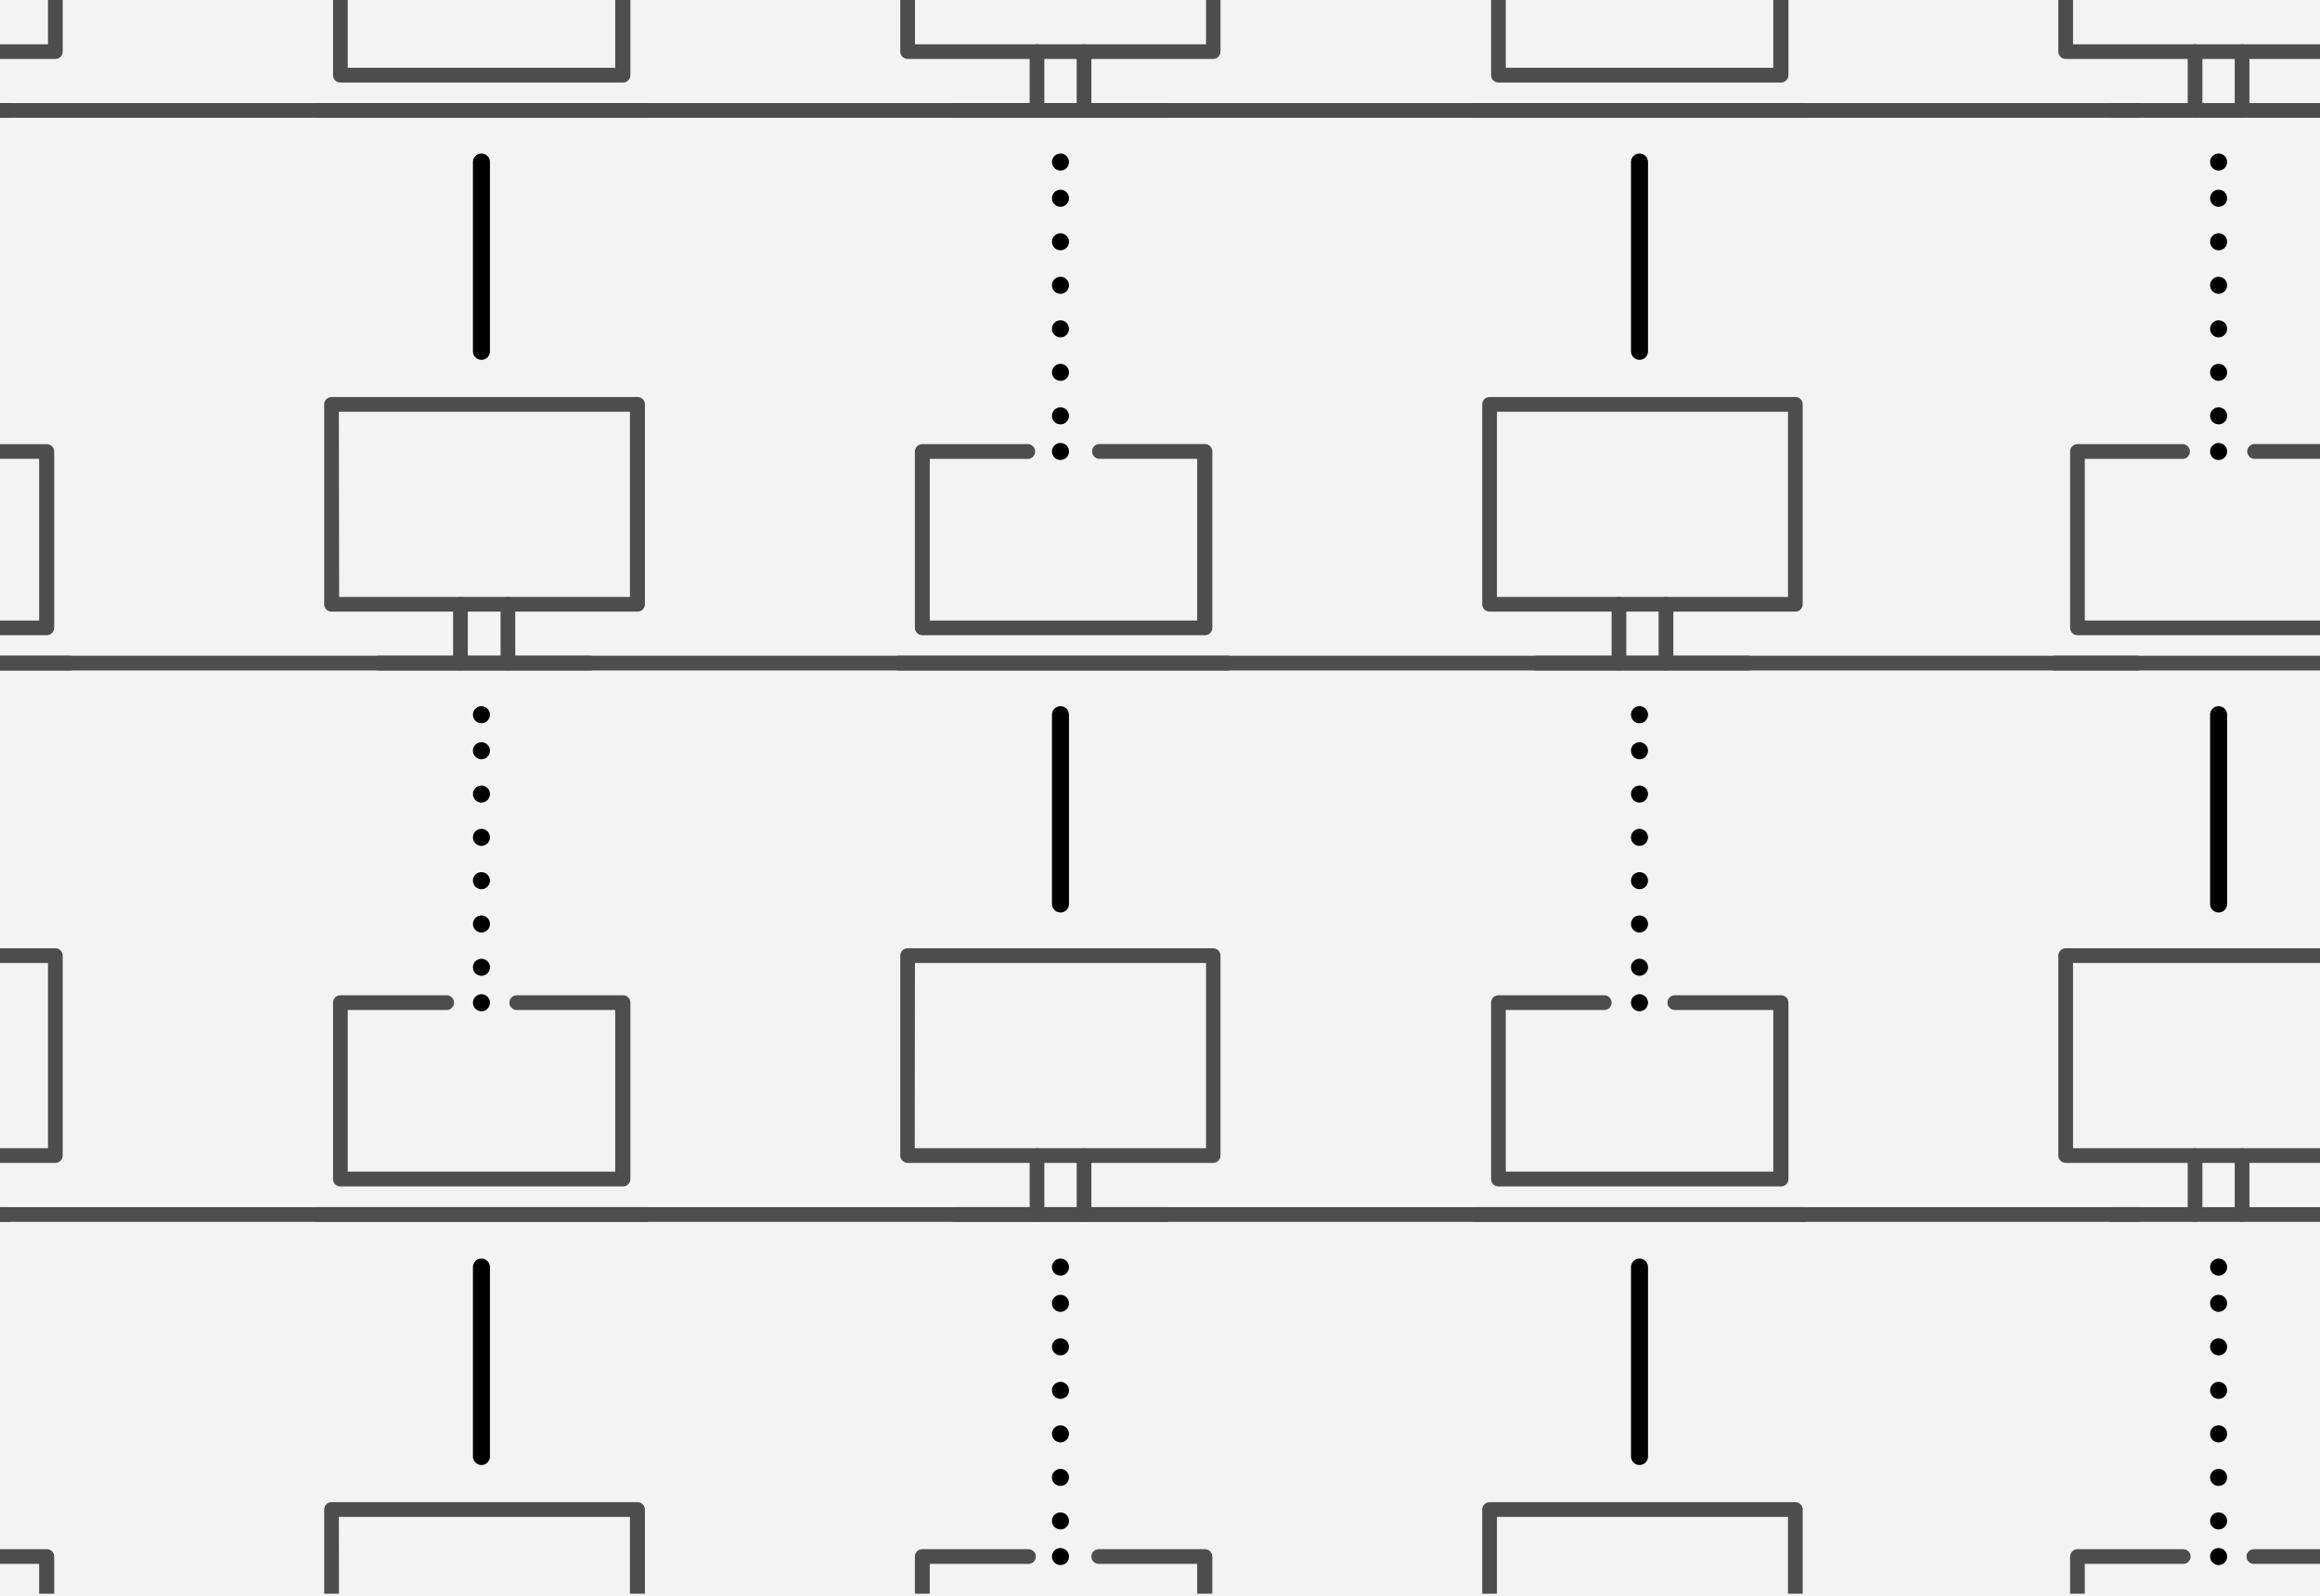 <?xml version="1.0" encoding="UTF-8"?><svg id="uuid-3a48607f-6ca6-42bc-9b79-03a045558ffc" xmlns="http://www.w3.org/2000/svg" xmlns:xlink="http://www.w3.org/1999/xlink" viewBox="0 0 218 150"><defs><style>.uuid-17f3e1f9-95f7-4422-a48f-4b262b04bfcb,.uuid-a65f84f5-6d0d-4178-a950-6329a755f502,.uuid-af0f25ea-bac9-4c3c-aed0-a78b857cae04,.uuid-f19f17a6-a45b-402d-9ec9-8a15deae7db3,.uuid-10f94b3a-fad7-4f70-a967-33b5a629a865{fill:none;}.uuid-a65f84f5-6d0d-4178-a950-6329a755f502{stroke-dasharray:0 0 0 4.07;}.uuid-a65f84f5-6d0d-4178-a950-6329a755f502,.uuid-f19f17a6-a45b-402d-9ec9-8a15deae7db3,.uuid-10f94b3a-fad7-4f70-a967-33b5a629a865{stroke:#000;stroke-linecap:round;stroke-linejoin:round;stroke-width:1.6px;}.uuid-af0f25ea-bac9-4c3c-aed0-a78b857cae04{clip-path:url(#uuid-2d680be1-404b-4798-9dc9-d0c4606b8ea0);}.uuid-afecda66-e1a8-415e-858d-f43cddf0d674{fill:#f3f3f3;}.uuid-21052203-fa98-4dda-b019-5da5ab1d97dd{fill:#4d4d4d;}.uuid-f19f17a6-a45b-402d-9ec9-8a15deae7db3{stroke-dasharray:0 0 0 4.09;}</style><clipPath id="uuid-2d680be1-404b-4798-9dc9-d0c4606b8ea0"><rect class="uuid-17f3e1f9-95f7-4422-a48f-4b262b04bfcb" width="218" height="149.771"/></clipPath></defs><rect class="uuid-afecda66-e1a8-415e-858d-f43cddf0d674" width="218" height="150"/><g class="uuid-af0f25ea-bac9-4c3c-aed0-a78b857cae04"><path class="uuid-21052203-fa98-4dda-b019-5da5ab1d97dd" d="m200.851,11.066H-79.046c-.381 0-.691-.309-.691-.691v-0c0-.381.309-.691.691-.691H200.851c.381 0.0.69.309.69.691-0.0.381-.309.69-.69.69Z"/><path class="uuid-21052203-fa98-4dda-b019-5da5ab1d97dd" d="m5.2,5.542h-28.731c-.381,0-.691-.309-.691-.691V-13.937c0-.381.309-.691.691-.691H5.2c.38.004.686.311.691.691V4.851c0,.381-.309.691-.691.691Zm-28.04-1.381H4.51V-13.246h-27.35V4.16Z"/><path class="uuid-21052203-fa98-4dda-b019-5da5ab1d97dd" d="m.774,11.066h-19.911c-.381,0-.691-.309-.691-.691s.309-.691.691-.691H.774c.381 0.0.69.309.69.691-0.0.381-.309.69-.69.69Z"/><path class="uuid-21052203-fa98-4dda-b019-5da5ab1d97dd" d="m58.502,7.755h-26.518c-.381 0-.691-.309-.691-.691V-9.51c0-.381.309-.691.691-.691h9.985c.381-0.0.691.309.691.691v0c0,.381-.309.691-.691.691h-9.294V6.374h25.137v-15.193h-9.253c-.381 0-.691-.309-.691-.691v-0c0-.381.309-.691.691-.691h9.985c.381-0.0.691.309.691.691V7.064c.001.381-.308.691-.689.692-.014 0-.029-0-.043-.001Z"/><path class="uuid-21052203-fa98-4dda-b019-5da5ab1d97dd" d="m60.74,11.066h-30.969c-.381 0-.691-.309-.691-.69-0-.381.309-.691.69-.691h30.97c.381 0.0.69.309.69.691-0.0.381-.309.69-.69.69Z"/><path class="uuid-21052203-fa98-4dda-b019-5da5ab1d97dd" d="m113.992,5.542h-28.706c-.381 0-.691-.309-.691-.691V-13.937c0-.381.309-.691.691-.691h28.706c.381-0.0.691.309.691.691V4.851c0,.381-.309.691-.691.691h0Zm-28.015-1.381h27.35V-13.246h-27.35V4.16Z"/><path class="uuid-21052203-fa98-4dda-b019-5da5ab1d97dd" d="m109.599,11.066h-19.895c-.381 0-.691-.309-.691-.69s.309-.691.69-.691h19.895c.381 0.0.69.309.69.691-0.0.381-.309.69-.69.69Z"/><path class="uuid-21052203-fa98-4dda-b019-5da5ab1d97dd" d="m97.443,11.066c-.381 0-.691-.309-.691-.691v-5.525c0-.381.309-.691.691-.691s.691.309.691.691v5.525c0,.381-.309.691-.691.691h0Z"/><path class="uuid-21052203-fa98-4dda-b019-5da5ab1d97dd" d="m101.861,11.066c-.381 0-.691-.309-.691-.691v-5.525c0-.381.309-.691.691-.691s.691.309.691.691v5.525c0,.381-.309.691-.691.691h0Z"/><path class="uuid-21052203-fa98-4dda-b019-5da5ab1d97dd" d="m167.319,7.755h-26.518c-.381 0-.691-.309-.691-.691V-9.51c0-.381.309-.691.691-.691h9.943c.381-0.0.691.309.691.691v0c0,.381-.309.691-.691.691h-9.253V6.374h25.137v-15.193h-9.253c-.381 0-.691-.309-.691-.691v-0c0-.381.309-.691.691-.691h9.985c.381-0.0.691.309.691.691V7.064c.001.381-.308.691-.689.692-.014 0-.029-0-.043-.001Z"/><path class="uuid-21052203-fa98-4dda-b019-5da5ab1d97dd" d="m169.532,11.066h-30.944c-.381 0-.691-.309-.691-.69-0-.381.309-.691.69-.691h30.945c.381 0.0.69.309.69.691-0.0.381-.309.69-.69.69Z"/><path class="uuid-21052203-fa98-4dda-b019-5da5ab1d97dd" d="m222.834,5.542h-28.731c-.381 0-.691-.309-.691-.691V-13.937c0-.381.309-.691.691-.691h28.731c.381 0.0.691.309.691.691V4.851c0,.381-.309.691-.691.691Zm-28.04-1.381h27.366V-13.246h-27.366V4.16Z"/><path class="uuid-21052203-fa98-4dda-b019-5da5ab1d97dd" d="m218.416,11.066h-19.895c-.381 0-.691-.309-.691-.69-0-.381.309-.691.69-.691h19.895c.381 0.0.69.309.69.691-0.0.381-.309.69-.69.69Z"/><path class="uuid-21052203-fa98-4dda-b019-5da5ab1d97dd" d="m206.26,11.066c-.381 0-.691-.309-.691-.691v-5.525c0-.381.309-.691.691-.691s.691.309.691.691v5.525c0,.381-.309.691-.691.691h0Z"/><path class="uuid-21052203-fa98-4dda-b019-5da5ab1d97dd" d="m210.678,11.066c-.381 0-.691-.309-.691-.691v-5.525c0-.381.309-.691.691-.691s.691.309.691.691v5.525c0,.381-.309.691-.691.691h0Z"/><line class="uuid-10f94b3a-fad7-4f70-a967-33b5a629a865" x1="45.239" y1="15.227" x2="45.239" y2="33.016"/><line class="uuid-10f94b3a-fad7-4f70-a967-33b5a629a865" x1="99.648" y1="15.227" x2="99.648" y2="15.227"/><line class="uuid-f19f17a6-a45b-402d-9ec9-8a15deae7db3" x1="99.648" y1="18.63" x2="99.648" y2="40.729"/><line class="uuid-10f94b3a-fad7-4f70-a967-33b5a629a865" x1="99.648" y1="42.427" x2="99.648" y2="42.427"/><line class="uuid-10f94b3a-fad7-4f70-a967-33b5a629a865" x1="154.056" y1="15.227" x2="154.056" y2="33.016"/><line class="uuid-10f94b3a-fad7-4f70-a967-33b5a629a865" x1="208.473" y1="15.227" x2="208.473" y2="15.227"/><line class="uuid-f19f17a6-a45b-402d-9ec9-8a15deae7db3" x1="208.473" y1="18.63" x2="208.473" y2="40.729"/><line class="uuid-10f94b3a-fad7-4f70-a967-33b5a629a865" x1="208.473" y1="42.427" x2="208.473" y2="42.427"/><line class="uuid-10f94b3a-fad7-4f70-a967-33b5a629a865" x1="45.239" y1="67.164" x2="45.239" y2="67.164"/><line class="uuid-a65f84f5-6d0d-4178-a950-6329a755f502" x1="45.239" y1="70.55" x2="45.239" y2="92.534"/><line class="uuid-10f94b3a-fad7-4f70-a967-33b5a629a865" x1="45.239" y1="94.231" x2="45.239" y2="94.231"/><line class="uuid-10f94b3a-fad7-4f70-a967-33b5a629a865" x1="99.648" y1="67.164" x2="99.648" y2="84.953"/><line class="uuid-10f94b3a-fad7-4f70-a967-33b5a629a865" x1="154.056" y1="67.164" x2="154.056" y2="67.164"/><line class="uuid-a65f84f5-6d0d-4178-a950-6329a755f502" x1="154.056" y1="70.55" x2="154.056" y2="92.534"/><line class="uuid-10f94b3a-fad7-4f70-a967-33b5a629a865" x1="154.056" y1="94.231" x2="154.056" y2="94.231"/><line class="uuid-10f94b3a-fad7-4f70-a967-33b5a629a865" x1="208.473" y1="67.164" x2="208.473" y2="84.953"/><path class="uuid-21052203-fa98-4dda-b019-5da5ab1d97dd" d="m200.851,114.824H-79.046c-.381,0-.691-.309-.691-.691h0c0-.381.309-.691.691-.691H200.851c.381,0,.691.309.691.691s-.309.691-.691.691h0Z"/><path class="uuid-21052203-fa98-4dda-b019-5da5ab1d97dd" d="m5.2,109.283h-28.731c-.381,0-.691-.309-.691-.691h0v-18.788c-0-.381.309-.691.691-.691H5.2c.381,0,.691.309.691.691h0v18.788c0.0.381-.309.691-.691.691h-0Zm-28.04-1.381H4.51v-17.407h-27.35v17.407Z"/><path class="uuid-21052203-fa98-4dda-b019-5da5ab1d97dd" d="m.774,114.824h-19.911c-.381,0-.691-.309-.691-.691h0c-0-.381.309-.691.691-.691H.774c.381,0,.691.309.691.691s-.309.691-.691.691h0Z"/><path class="uuid-21052203-fa98-4dda-b019-5da5ab1d97dd" d="m58.502,111.496h-26.518c-.381,0-.691-.309-.691-.691h0v-16.583c0-.381.309-.691.691-.691h9.985c.381,0,.691.309.691.691s-.309.691-.691.691h-9.294v15.193h25.137v-15.193h-9.253c-.381,0-.691-.309-.691-.691s.309-.691.691-.691h9.985c.381,0,.691.309.691.691h0v16.575c.005.381-.3.695-.681.7-.017 0-.034-0-.051-.001Z"/><path class="uuid-21052203-fa98-4dda-b019-5da5ab1d97dd" d="m60.74,114.824h-30.969c-.381,0-.691-.309-.691-.691s.309-.691.691-.691h30.969c.381,0,.691.309.691.691s-.309.691-.691.691Z"/><path class="uuid-21052203-fa98-4dda-b019-5da5ab1d97dd" d="m113.992,109.283h-28.706c-.381,0-.691-.309-.691-.691h0v-18.788c0-.381.309-.691.691-.691h28.706c.381,0,.691.309.691.691h0v18.788c0,.381-.309.691-.691.691h0Zm-28.04-1.381h27.375v-17.407h-27.35l-.025,17.407Z"/><path class="uuid-21052203-fa98-4dda-b019-5da5ab1d97dd" d="m109.599,114.824h-19.895c-.381,0-.691-.309-.691-.691s.309-.691.691-.691h19.895c.381,0,.691.309.691.691s-.309.691-.691.691Z"/><path class="uuid-21052203-fa98-4dda-b019-5da5ab1d97dd" d="m97.443,114.824c-.381,0-.691-.309-.691-.691h0v-5.525c0-.381.309-.691.691-.691s.691.309.691.691v5.525c0,.381-.309.691-.691.691h0Z"/><path class="uuid-21052203-fa98-4dda-b019-5da5ab1d97dd" d="m101.861,114.824c-.381,0-.691-.309-.691-.691h0v-5.525c0-.381.309-.691.691-.691s.691.309.691.691v5.525c0,.381-.309.691-.691.691h0Z"/><path class="uuid-21052203-fa98-4dda-b019-5da5ab1d97dd" d="m167.319,111.496h-26.518c-.381,0-.691-.309-.691-.691h0v-16.583c0-.381.309-.691.691-.691h9.943c.381,0,.691.309.691.691s-.309.691-.691.691h-9.253v15.193h25.137v-15.193h-9.253c-.381,0-.691-.309-.691-.691s.309-.691.691-.691h9.985c.381,0,.691.309.691.691h0v16.575c.005.381-.3.695-.681.7-.017 0-.034-0-.051-.001Z"/><path class="uuid-21052203-fa98-4dda-b019-5da5ab1d97dd" d="m169.532,114.824h-30.944c-.381,0-.691-.309-.691-.691s.309-.691.691-.691h30.944c.381,0,.691.309.691.691s-.309.691-.691.691Z"/><path class="uuid-21052203-fa98-4dda-b019-5da5ab1d97dd" d="m222.834,109.283h-28.731c-.381,0-.691-.309-.691-.691h0v-18.788c0-.381.309-.691.691-.691h28.731c.381 0.0.691.309.691.691v18.788c0,.381-.309.691-.691.691Zm-28.04-1.381h27.366v-17.407h-27.366v17.407Z"/><path class="uuid-21052203-fa98-4dda-b019-5da5ab1d97dd" d="m218.416,114.824h-19.895c-.381,0-.691-.309-.691-.691s.309-.691.691-.691h19.895c.381,0,.691.309.691.691s-.309.691-.691.691Z"/><path class="uuid-21052203-fa98-4dda-b019-5da5ab1d97dd" d="m206.26,114.824c-.381,0-.691-.309-.691-.691h0v-5.525c0-.381.309-.691.691-.691s.691.309.691.691v5.525c0,.381-.309.691-.691.691h0Z"/><path class="uuid-21052203-fa98-4dda-b019-5da5ab1d97dd" d="m210.678,114.824c-.381,0-.691-.309-.691-.691h0v-5.525c0-.381.309-.691.691-.691s.691.309.691.691v5.525c0,.381-.309.691-.691.691h0Z"/><path class="uuid-21052203-fa98-4dda-b019-5da5ab1d97dd" d="m221.728,59.692h-26.518c-.381,0-.691-.309-.691-.691h0v-16.566c-0-.383.308-.694.691-.699h9.943c.384.042.661.387.619.771-.036.326-.293.583-.619.619h-9.253v15.185h25.137v-15.193h-9.253c-.384-.042-.661-.387-.619-.771.036-.326.293-.583.619-.619h9.985c.383.005.691.316.691.699v16.575c.001.381-.308.691-.689.692-.014 0-.029-0-.043-.001Z"/><path class="uuid-21052203-fa98-4dda-b019-5da5ab1d97dd" d="m223.941,63.004h-30.903c-.381,0-.691-.309-.691-.691s.309-.691.691-.691h30.944c.381,0,.691.309.691.691s-.309.691-.691.691h-.042Z"/><path class="uuid-21052203-fa98-4dda-b019-5da5ab1d97dd" d="m200.851,63.004H-73.221c-.381,0-.691-.309-.691-.691h0c0-.381.309-.691.691-.691H200.851c.381,0,.691.309.691.691s-.309.691-.691.691h0Z"/><path class="uuid-21052203-fa98-4dda-b019-5da5ab1d97dd" d="m4.368,59.692h-26.526c-.381,0-.691-.309-.691-.691h0v-16.566c-0-.383.308-.694.691-.699h9.985c.383.005.691.316.691.699-.004.38-.311.686-.691.691h-9.294v15.185H3.678v-15.193H-5.583c-.376-.004-.682-.306-.691-.682-0-.383.308-.694.691-.699H4.402c.383.005.691.316.691.699v16.566c-.004.386-.321.695-.707.691-.006-0-.011-0-.017-0Z"/><path class="uuid-21052203-fa98-4dda-b019-5da5ab1d97dd" d="m6.573,63.004h-30.936c-.381,0-.691-.309-.691-.691h0c-0-.381.309-.691.691-.691H6.573c.381,0,.691.309.691.691s-.309.691-.691.691Z"/><path class="uuid-21052203-fa98-4dda-b019-5da5ab1d97dd" d="m59.908,57.479h-28.756c-.381,0-.691-.309-.691-.691h0v-18.788c0-.381.309-.691.691-.691h28.756c.381,0,.691.309.691.691v18.788c0,.381-.309.691-.691.691h0Zm-28.04-1.381h27.325v-17.407h-27.35l.025,17.407Z"/><path class="uuid-21052203-fa98-4dda-b019-5da5ab1d97dd" d="m55.457,63.004h-19.886c-.381,0-.691-.309-.691-.691s.309-.691.691-.691h19.886c.381,0,.691.309.691.691s-.309.691-.691.691Z"/><path class="uuid-21052203-fa98-4dda-b019-5da5ab1d97dd" d="m43.267,63.004c-.381,0-.691-.309-.691-.691h0v-5.525c0-.381.309-.69.691-.69.381 0.0.69.309.69.69v5.525c0,.381-.309.691-.691.691Z"/><path class="uuid-21052203-fa98-4dda-b019-5da5ab1d97dd" d="m47.727,63.004c-.381,0-.691-.309-.691-.691h0v-5.525c0-.381.309-.69.691-.69.381 0.0.69.309.69.69v5.525c0,.381-.309.691-.691.691Z"/><path class="uuid-21052203-fa98-4dda-b019-5da5ab1d97dd" d="m113.16,59.692h-26.501c-.38-.004-.686-.311-.691-.691v-16.566c-0-.383.308-.694.691-.699h9.985c.384.042.661.387.619.771-.036.326-.293.583-.619.619h-9.277v15.185h25.128v-15.193h-9.253c-.384-.042-.661-.387-.619-.771.036-.326.293-.583.619-.619h9.985c.383.005.691.316.691.699v16.575c.002.381-.306.692-.687.694-.023 0-.047-.001-.07-.003Z"/><path class="uuid-21052203-fa98-4dda-b019-5da5ab1d97dd" d="m115.39,63.004h-30.936c-.381,0-.691-.309-.691-.691s.309-.691.691-.691h30.936c.381,0,.691.309.691.691s-.309.691-.691.691Z"/><path class="uuid-21052203-fa98-4dda-b019-5da5ab1d97dd" d="m168.7,57.479h-28.731c-.381,0-.691-.309-.691-.691h0v-18.788c0-.381.309-.691.691-.691h28.731c.381,0,.691.309.691.691v18.788c0,.381-.309.691-.691.691h0Zm-28.04-1.381h27.35v-17.407h-27.35v17.407Z"/><path class="uuid-21052203-fa98-4dda-b019-5da5ab1d97dd" d="m164.282,63.004h-19.895c-.381,0-.691-.309-.691-.691s.309-.691.691-.691h19.895c.381,0,.691.309.691.691s-.309.691-.691.691Z"/><path class="uuid-21052203-fa98-4dda-b019-5da5ab1d97dd" d="m152.126,63.004c-.381,0-.691-.309-.691-.691h0v-5.525c0-.381.309-.691.691-.691s.691.309.691.691v5.525c0,.381-.309.691-.691.691h0Z"/><path class="uuid-21052203-fa98-4dda-b019-5da5ab1d97dd" d="m156.544,63.004c-.381,0-.691-.309-.691-.691h0v-5.525c0-.381.309-.691.691-.691s.691.309.691.691v5.525c0,.381-.309.691-.691.691h0Z"/><line class="uuid-10f94b3a-fad7-4f70-a967-33b5a629a865" x1="45.239" y1="119.076" x2="45.239" y2="136.874"/><line class="uuid-10f94b3a-fad7-4f70-a967-33b5a629a865" x1="99.648" y1="119.076" x2="99.648" y2="119.076"/><line class="uuid-f19f17a6-a45b-402d-9ec9-8a15deae7db3" x1="99.648" y1="122.479" x2="99.648" y2="144.579"/><line class="uuid-10f94b3a-fad7-4f70-a967-33b5a629a865" x1="99.648" y1="146.276" x2="99.648" y2="146.276"/><line class="uuid-10f94b3a-fad7-4f70-a967-33b5a629a865" x1="154.056" y1="119.076" x2="154.056" y2="136.874"/><line class="uuid-10f94b3a-fad7-4f70-a967-33b5a629a865" x1="208.473" y1="119.076" x2="208.473" y2="119.076"/><line class="uuid-f19f17a6-a45b-402d-9ec9-8a15deae7db3" x1="208.473" y1="122.479" x2="208.473" y2="144.579"/><line class="uuid-10f94b3a-fad7-4f70-a967-33b5a629a865" x1="208.473" y1="146.276" x2="208.473" y2="146.276"/><path class="uuid-21052203-fa98-4dda-b019-5da5ab1d97dd" d="m221.728,163.542h-26.518c-.381,0-.691-.309-.691-.691h0v-16.575c0-.381.309-.691.691-.691h9.943c.381,0,.691.309.691.691s-.309.691-.691.691h-9.253v15.193h25.137v-15.193h-9.253c-.381,0-.691-.309-.691-.691s.309-.691.691-.691h9.985c.381,0,.691.309.691.691v16.575c.001.381-.308.691-.689.692-.014 0-.029-0-.043-.001Z"/><path class="uuid-21052203-fa98-4dda-b019-5da5ab1d97dd" d="m4.368,163.542h-26.526c-.381,0-.691-.309-.691-.691h0v-16.575c-0-.381.309-.691.691-.691h9.985c.381,0,.691.309.691.691h0c0.0.381-.309.691-.691.691h-9.294v15.193H3.678v-15.193H-5.583c-.381,0-.691-.309-.691-.691h0c-0-.381.309-.691.691-.691H4.402c.381,0,.691.309.691.691h0v16.575c0.0.381-.308.691-.69.691-.011 0-.023-0-.034-.001Z"/><path class="uuid-21052203-fa98-4dda-b019-5da5ab1d97dd" d="m59.908,161.328h-28.756c-.381,0-.691-.309-.691-.691h0v-18.78c0-.381.309-.691.691-.691h28.756c.381,0,.691.309.691.691h0v18.78c0,.381-.309.691-.691.691h0Zm-28.04-1.381h27.325v-17.398h-27.35l.025,17.398Z"/><path class="uuid-21052203-fa98-4dda-b019-5da5ab1d97dd" d="m113.16,163.542h-26.501c-.381,0-.691-.309-.691-.691h0v-16.575c0-.381.309-.691.691-.691h9.985c.381,0,.691.309.691.691s-.309.691-.691.691h-9.277v15.193h25.128v-15.193h-9.253c-.381,0-.691-.309-.691-.691s.309-.691.691-.691h9.985c.381,0,.691.309.691.691h0v16.575c.002.381-.306.692-.687.694-.023 0-.047-.001-.07-.003Z"/><path class="uuid-21052203-fa98-4dda-b019-5da5ab1d97dd" d="m168.7,161.328h-28.731c-.381,0-.691-.309-.691-.691h0v-18.78c0-.381.309-.691.691-.691h28.731c.381,0,.691.309.691.691h0v18.78c0,.381-.309.691-.691.691h0Zm-28.04-1.381h27.35v-17.398h-27.35v17.398Z"/></g></svg>
